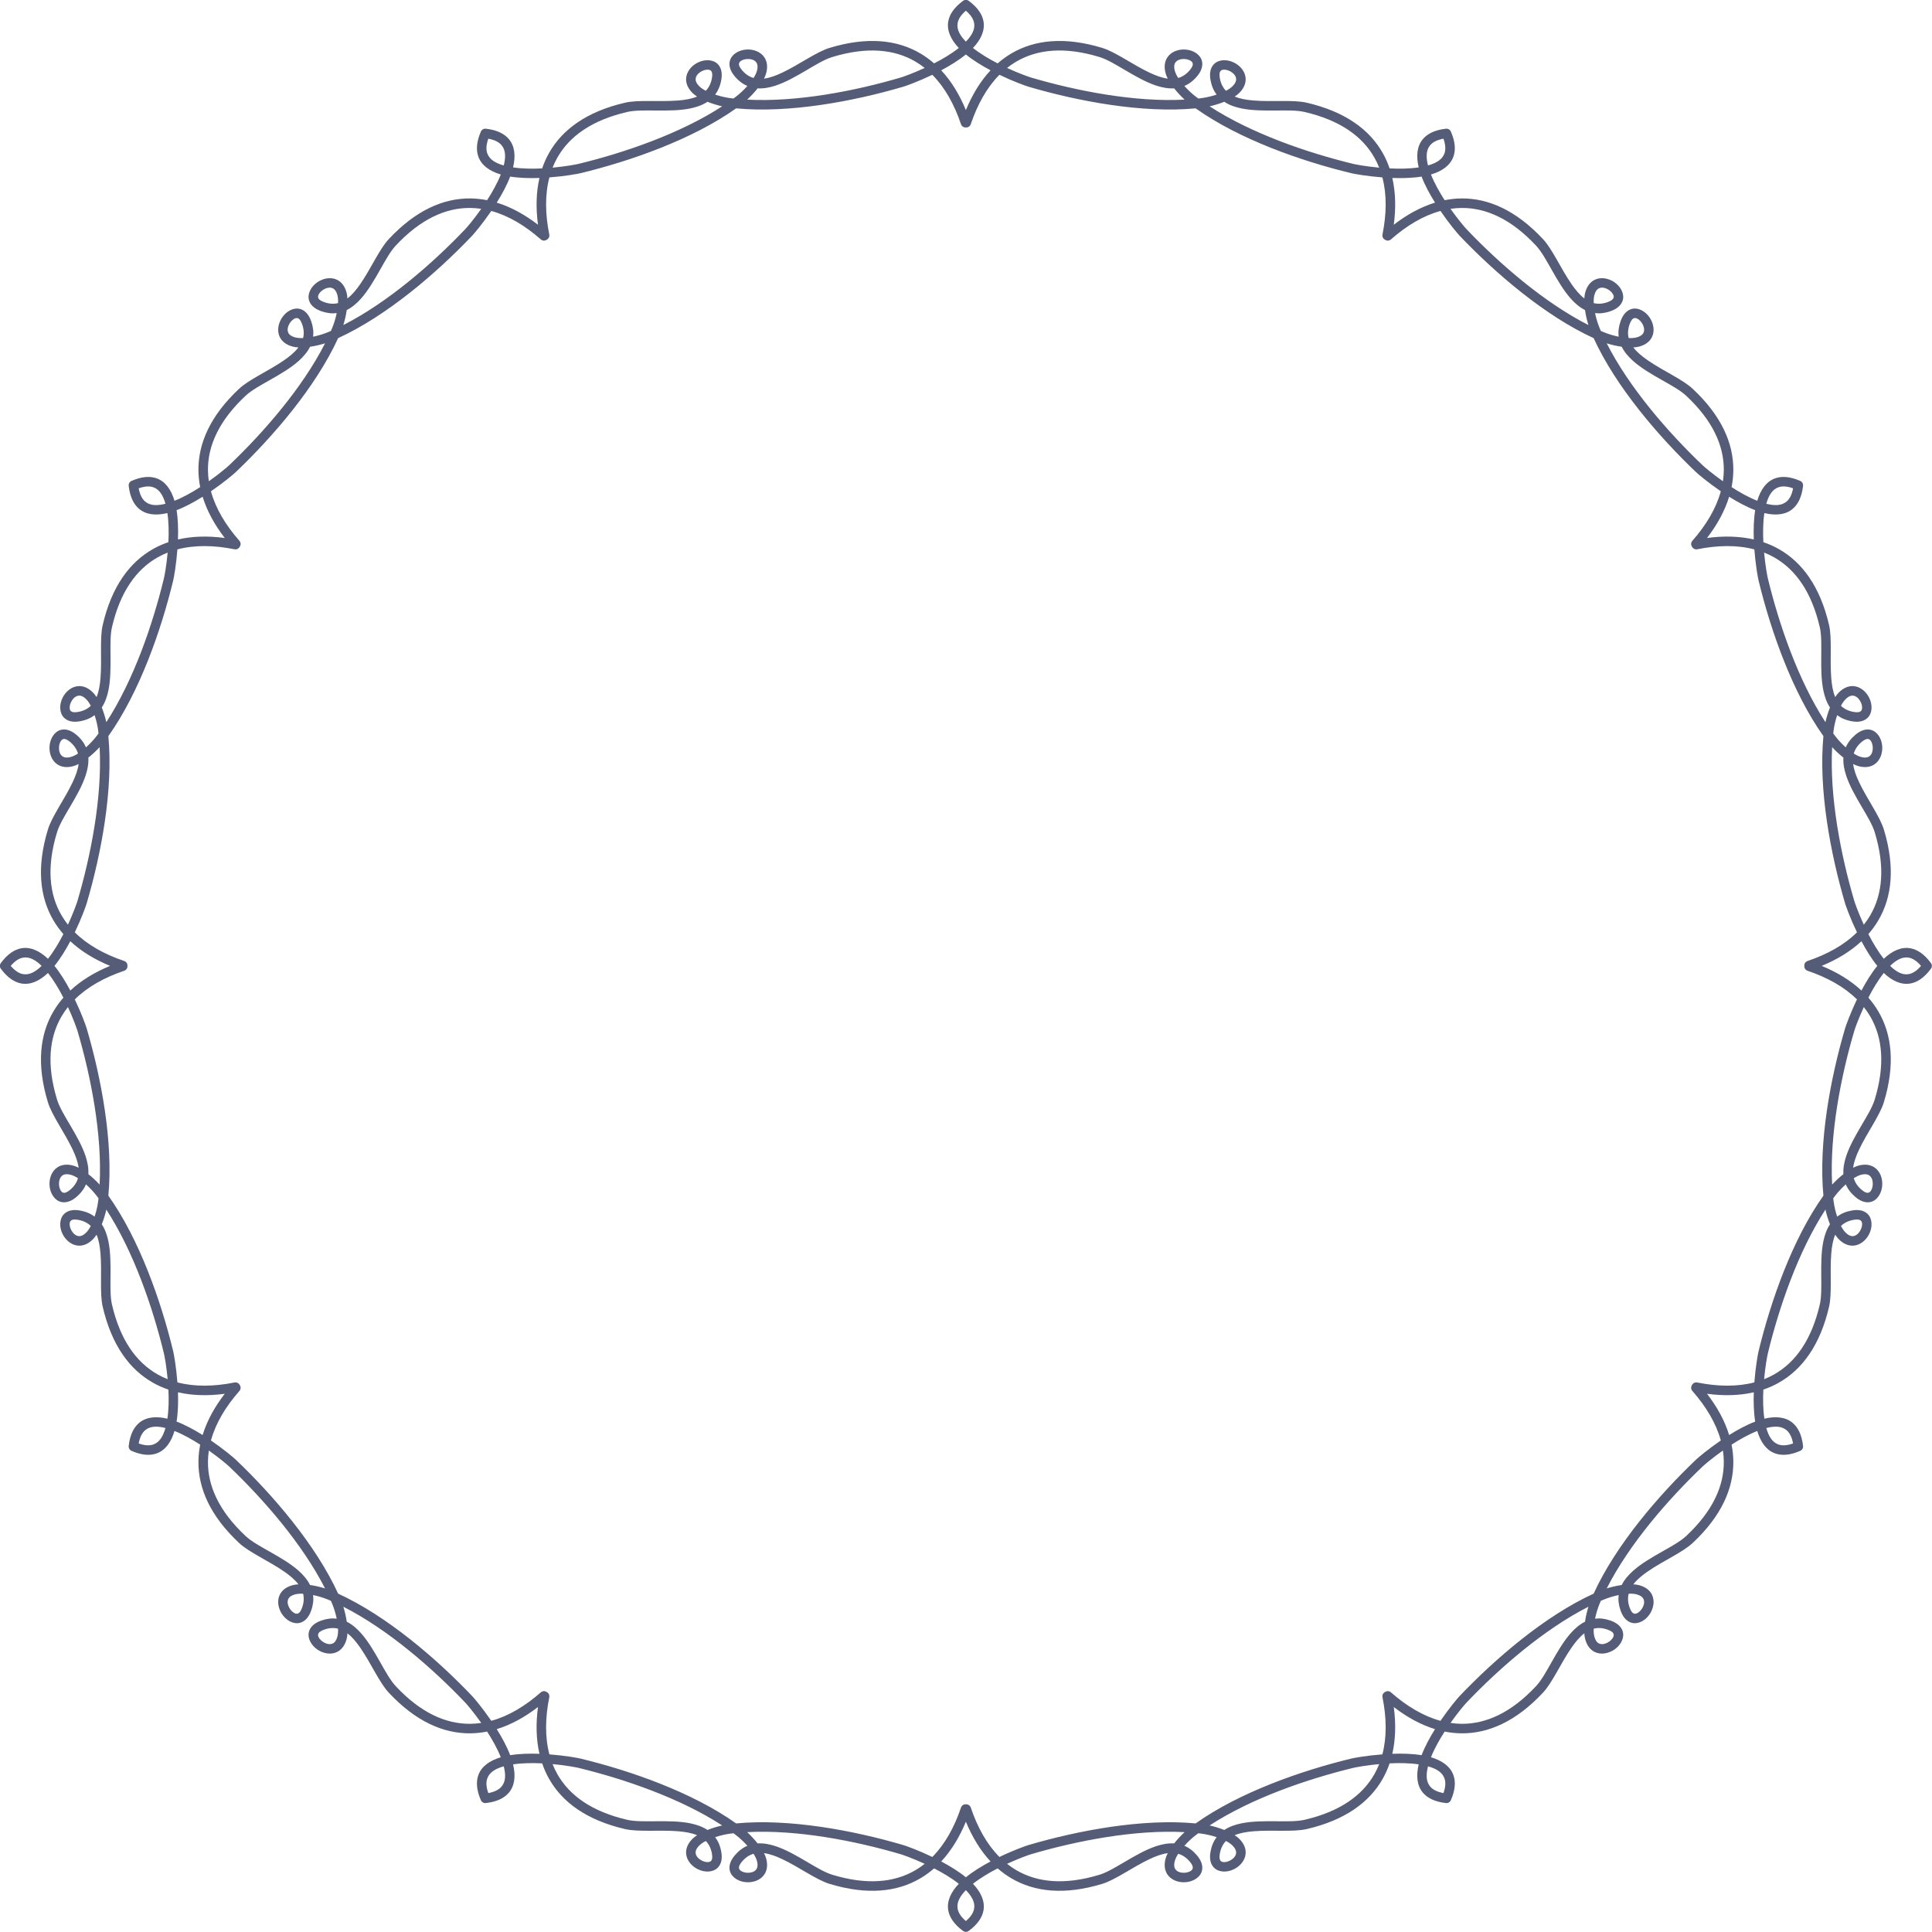 <?xml version="1.0" encoding="UTF-8" standalone="no"?><svg xmlns="http://www.w3.org/2000/svg" xmlns:xlink="http://www.w3.org/1999/xlink" clip-rule="evenodd" fill="#555c78" fill-rule="evenodd" height="811.5" preserveAspectRatio="xMidYMid meet" stroke-linejoin="round" stroke-miterlimit="2" version="1" viewBox="134.3 134.3 811.5 811.5" width="811.5" zoomAndPan="magnify"><g id="change1_1"><path d="M540.02,134.255L540.011,134.255L539.989,134.255L539.98,134.255L539.963,134.255L539.939,134.256C539.64,134.265 539.342,134.34 539.067,134.486C538.965,134.539 538.867,134.602 538.775,134.673C534.953,137.504 533.124,140.426 532.61,143.23C531.901,147.099 533.694,150.951 537.022,154.449C533.961,156.88 530.252,159.076 526.648,160.924C524.856,159.352 522.94,157.957 520.898,156.753C511.184,151.027 498.582,149.593 482.706,154.427C477.189,156.107 470.004,161.435 462.88,164.802C460.282,166.031 457.687,167.01 455.209,167.324C455.613,166.532 455.927,165.759 456.124,165.024C456.894,162.147 456.41,159.968 455.365,158.392C453.804,156.037 450.804,154.94 447.899,155.099C444.517,155.285 441.492,157.196 440.836,159.976C440.433,161.686 440.819,163.893 442.932,166.385C444.567,168.312 446.343,169.617 448.226,170.417C446.601,172.231 444.797,173.859 443.379,174.933C443.05,175.182 442.718,175.429 442.38,175.677C441.964,175.631 441.552,175.583 441.143,175.532C439.377,175.311 437.001,174.803 434.687,174.044C435.917,172.41 436.803,170.392 437.255,167.906C437.84,164.691 437.071,162.587 435.866,161.307C433.908,159.228 430.334,159.085 427.312,160.615C424.715,161.93 422.667,164.38 422.492,167.201C422.375,169.088 423.045,171.217 425.151,173.323C425.689,173.861 426.347,174.374 427.093,174.858C424.79,175.825 422.053,176.274 419.189,176.509C411.336,177.155 402.449,176.133 396.832,177.437C380.665,181.189 370.469,188.732 364.919,198.548C363.753,200.611 362.791,202.777 362.025,205.035C357.982,205.236 353.67,205.189 349.804,204.614C350.936,199.921 350.563,195.689 348.015,192.692C346.168,190.52 343.122,188.905 338.398,188.364C338.282,188.348 338.166,188.343 338.051,188.347C337.74,188.359 337.444,188.443 337.181,188.585L337.16,188.596L337.145,188.604L337.137,188.609L337.118,188.62L337.11,188.625L337.095,188.633L337.075,188.646C336.821,188.803 336.6,189.017 336.434,189.281C336.373,189.378 336.32,189.481 336.276,189.59C334.381,193.951 334.258,197.397 335.215,200.082C336.536,203.787 340.015,206.226 344.646,207.592C343.21,211.228 341.096,214.984 338.899,218.387C336.561,217.922 334.204,217.671 331.834,217.649C320.559,217.548 308.928,222.606 297.595,234.731C293.658,238.944 290.099,247.151 285.613,253.629C283.977,255.992 282.22,258.138 280.231,259.648C280.185,258.761 280.07,257.934 279.873,257.2C279.102,254.323 277.593,252.678 275.9,251.835C273.371,250.576 270.224,251.126 267.787,252.717C264.951,254.569 263.288,257.736 264.11,260.471C264.615,262.154 266.053,263.872 269.129,264.973C271.508,265.825 273.699,266.067 275.729,265.819C275.23,268.202 274.481,270.514 273.79,272.153C273.629,272.533 273.466,272.914 273.297,273.297C272.914,273.466 272.533,273.629 272.153,273.79C270.514,274.481 268.202,275.23 265.819,275.729C266.067,273.699 265.825,271.508 264.973,269.129C263.872,266.053 262.154,264.615 260.471,264.11C257.736,263.288 254.569,264.951 252.717,267.787C251.126,270.224 250.576,273.371 251.835,275.9C252.678,277.593 254.323,279.102 257.2,279.873C257.934,280.07 258.761,280.185 259.648,280.231C258.138,282.22 255.992,283.977 253.629,285.613C247.151,290.099 238.944,293.658 234.731,297.595C222.606,308.928 217.548,320.559 217.649,331.834C217.671,334.204 217.922,336.561 218.387,338.899C214.986,341.095 211.228,343.21 207.592,344.646C206.226,340.015 203.787,336.536 200.082,335.215C197.397,334.258 193.951,334.381 189.59,336.276C189.481,336.32 189.378,336.373 189.281,336.434C189.017,336.6 188.803,336.821 188.646,337.075L188.633,337.095L188.625,337.11L188.62,337.118L188.609,337.137L188.604,337.145L188.596,337.16L188.585,337.181C188.443,337.444 188.359,337.74 188.347,338.051C188.343,338.166 188.348,338.282 188.364,338.398C188.905,343.122 190.52,346.168 192.692,348.015C195.689,350.563 199.921,350.936 204.614,349.804C205.189,353.67 205.236,357.98 205.035,362.025C202.777,362.791 200.611,363.753 198.548,364.919C188.732,370.469 181.189,380.665 177.437,396.832C176.133,402.449 177.155,411.336 176.509,419.189C176.274,422.053 175.825,424.79 174.858,427.093C174.374,426.347 173.861,425.689 173.323,425.151C171.217,423.045 169.088,422.375 167.201,422.492C164.38,422.667 161.93,424.715 160.615,427.312C159.085,430.334 159.228,433.908 161.307,435.866C162.587,437.071 164.691,437.84 167.906,437.255C170.392,436.803 172.41,435.917 174.044,434.687C174.803,437.001 175.311,439.377 175.532,441.143C175.583,441.552 175.631,441.964 175.677,442.38C175.429,442.718 175.182,443.05 174.933,443.379C173.859,444.797 172.231,446.601 170.417,448.226C169.617,446.343 168.312,444.567 166.385,442.932C163.893,440.819 161.686,440.433 159.976,440.836C157.196,441.492 155.285,444.517 155.099,447.899C154.94,450.804 156.037,453.804 158.392,455.365C159.968,456.41 162.147,456.894 165.024,456.124C165.759,455.927 166.532,455.613 167.324,455.209C167.01,457.687 166.031,460.282 164.802,462.88C161.435,470.004 156.107,477.189 154.427,482.706C149.593,498.582 151.027,511.184 156.753,520.898C157.957,522.94 159.352,524.856 160.924,526.648C159.077,530.251 156.881,533.961 154.449,537.022C150.951,533.694 147.099,531.901 143.23,532.61C140.426,533.124 137.504,534.953 134.673,538.775C134.602,538.867 134.539,538.965 134.486,539.067C134.34,539.342 134.265,539.64 134.256,539.939L134.255,539.963L134.255,539.98L134.255,539.989L134.255,540.011L134.255,540.02L134.255,540.037L134.256,540.061C134.265,540.36 134.34,540.658 134.486,540.933C134.539,541.035 134.602,541.133 134.673,541.225C137.504,545.047 140.426,546.876 143.23,547.39C147.099,548.099 150.951,546.306 154.449,542.978C156.88,546.039 159.076,549.748 160.924,553.352C159.352,555.144 157.957,557.06 156.753,559.102C151.027,568.816 149.593,581.418 154.427,597.294C156.107,602.811 161.435,609.996 164.802,617.12C166.031,619.718 167.01,622.313 167.324,624.791C166.532,624.387 165.759,624.073 165.024,623.876C162.147,623.106 159.968,623.59 158.392,624.635C156.037,626.196 154.94,629.196 155.099,632.101C155.285,635.483 157.196,638.508 159.976,639.164C161.686,639.567 163.893,639.181 166.385,637.068C168.312,635.433 169.617,633.657 170.417,631.774C172.231,633.399 173.859,635.203 174.933,636.621C175.182,636.95 175.429,637.282 175.677,637.62C175.631,638.036 175.583,638.448 175.532,638.857C175.311,640.623 174.803,642.999 174.044,645.313C172.41,644.083 170.392,643.197 167.906,642.745C164.691,642.16 162.587,642.929 161.307,644.134C159.228,646.092 159.085,649.666 160.615,652.688C161.93,655.285 164.38,657.333 167.201,657.508C169.088,657.625 171.217,656.955 173.323,654.849C173.861,654.311 174.374,653.653 174.858,652.907C175.825,655.21 176.274,657.947 176.509,660.811C177.155,668.664 176.133,677.551 177.437,683.168C181.189,699.335 188.732,709.531 198.548,715.081C200.611,716.247 202.777,717.209 205.035,717.975C205.236,722.018 205.189,726.33 204.614,730.196C199.921,729.064 195.689,729.437 192.692,731.985C190.52,733.832 188.905,736.878 188.364,741.602C188.348,741.718 188.343,741.834 188.347,741.949C188.359,742.26 188.443,742.556 188.585,742.819L188.596,742.84L188.604,742.855L188.609,742.863L188.62,742.882L188.625,742.89L188.633,742.905L188.646,742.925C188.803,743.179 189.017,743.4 189.281,743.566C189.378,743.627 189.481,743.68 189.59,743.724C193.951,745.619 197.397,745.742 200.082,744.785C203.787,743.464 206.226,739.985 207.592,735.354C211.228,736.79 214.984,738.904 218.387,741.101C217.922,743.439 217.671,745.796 217.649,748.166C217.548,759.441 222.606,771.072 234.731,782.405C238.944,786.342 247.151,789.901 253.629,794.387C255.992,796.023 258.138,797.78 259.648,799.769C258.761,799.815 257.934,799.93 257.2,800.127C254.323,800.898 252.678,802.407 251.835,804.1C250.576,806.629 251.126,809.776 252.717,812.213C254.569,815.049 257.736,816.712 260.471,815.89C262.154,815.385 263.872,813.947 264.973,810.871C265.825,808.492 266.067,806.301 265.819,804.271C268.202,804.77 270.514,805.519 272.153,806.21C272.533,806.371 272.914,806.534 273.297,806.703C273.466,807.086 273.629,807.467 273.79,807.847C274.481,809.486 275.23,811.798 275.729,814.181C273.699,813.933 271.508,814.175 269.129,815.027C266.053,816.128 264.615,817.846 264.11,819.529C263.288,822.264 264.951,825.431 267.787,827.283C270.224,828.874 273.371,829.424 275.9,828.165C277.593,827.322 279.102,825.677 279.873,822.8C280.07,822.066 280.185,821.239 280.231,820.352C282.22,821.862 283.977,824.008 285.613,826.371C290.099,832.849 293.658,841.056 297.595,845.269C308.928,857.394 320.559,862.452 331.834,862.351C334.204,862.329 336.561,862.078 338.899,861.613C341.095,865.014 343.21,868.772 344.646,872.408C340.015,873.774 336.536,876.213 335.215,879.918C334.258,882.603 334.381,886.049 336.276,890.41C336.32,890.519 336.373,890.622 336.434,890.719C336.6,890.983 336.821,891.197 337.075,891.354L337.095,891.367L337.11,891.375L337.118,891.38L337.137,891.391L337.145,891.396L337.16,891.404L337.181,891.415C337.444,891.557 337.74,891.641 338.051,891.653C338.166,891.657 338.282,891.652 338.398,891.636C343.122,891.095 346.168,889.48 348.015,887.308C350.563,884.311 350.936,880.079 349.804,875.386C353.67,874.811 357.98,874.764 362.025,874.965C362.791,877.223 363.753,879.389 364.919,881.452C370.469,891.268 380.665,898.811 396.832,902.563C402.449,903.867 411.336,902.845 419.189,903.491C422.053,903.726 424.79,904.175 427.093,905.142C426.347,905.626 425.689,906.139 425.151,906.677C423.045,908.783 422.375,910.912 422.492,912.799C422.667,915.62 424.715,918.07 427.312,919.385C430.334,920.915 433.908,920.772 435.866,918.693C437.071,917.413 437.84,915.309 437.255,912.094C436.803,909.608 435.917,907.59 434.687,905.956C437.001,905.197 439.377,904.689 441.143,904.468C441.552,904.417 441.964,904.369 442.38,904.323C442.718,904.571 443.05,904.818 443.379,905.067C444.797,906.141 446.601,907.769 448.226,909.583C446.343,910.383 444.567,911.688 442.932,913.615C440.819,916.107 440.433,918.314 440.836,920.024C441.492,922.804 444.517,924.715 447.899,924.901C450.804,925.06 453.804,923.963 455.365,921.608C456.41,920.032 456.894,917.853 456.124,914.976C455.927,914.241 455.613,913.468 455.209,912.676C457.687,912.99 460.282,913.969 462.88,915.198C470.004,918.565 477.189,923.893 482.706,925.573C498.582,930.407 511.184,928.973 520.898,923.247C522.94,922.043 524.856,920.648 526.648,919.076C530.251,920.923 533.961,923.119 537.022,925.551C533.694,929.049 531.901,932.901 532.61,936.77C533.124,939.574 534.953,942.496 538.775,945.327C538.867,945.398 538.965,945.461 539.067,945.514C539.342,945.66 539.64,945.735 539.939,945.744L539.963,945.745L539.98,945.745L539.989,945.745L540.011,945.745L540.02,945.745L540.037,945.745L540.061,945.744C540.36,945.735 540.658,945.66 540.933,945.514C541.035,945.461 541.133,945.398 541.225,945.327C545.047,942.496 546.876,939.574 547.39,936.77C548.099,932.901 546.306,929.049 542.978,925.551C546.039,923.12 549.748,920.924 553.352,919.076C555.144,920.648 557.06,922.043 559.102,923.247C568.816,928.973 581.418,930.407 597.294,925.573C602.811,923.893 609.996,918.565 617.12,915.198C619.718,913.969 622.313,912.99 624.791,912.676C624.387,913.468 624.073,914.241 623.876,914.976C623.106,917.853 623.59,920.032 624.635,921.608C626.196,923.963 629.196,925.06 632.101,924.901C635.483,924.715 638.508,922.804 639.164,920.024C639.567,918.314 639.181,916.107 637.068,913.615C635.433,911.688 633.657,910.383 631.774,909.583C633.399,907.769 635.203,906.141 636.621,905.067C636.95,904.818 637.282,904.571 637.62,904.323C638.036,904.369 638.448,904.417 638.857,904.468C640.623,904.689 642.999,905.197 645.313,905.956C644.083,907.59 643.197,909.608 642.745,912.094C642.16,915.309 642.929,917.413 644.134,918.693C646.092,920.772 649.666,920.915 652.688,919.385C655.285,918.07 657.333,915.62 657.508,912.799C657.625,910.912 656.955,908.783 654.849,906.677C654.311,906.139 653.653,905.626 652.907,905.142C655.21,904.175 657.947,903.726 660.811,903.491C668.664,902.845 677.551,903.867 683.168,902.563C699.335,898.811 709.531,891.268 715.081,881.452C716.247,879.389 717.209,877.223 717.975,874.965C722.018,874.764 726.33,874.811 730.196,875.386C729.064,880.079 729.437,884.311 731.985,887.308C733.832,889.48 736.878,891.095 741.602,891.636C741.718,891.652 741.834,891.657 741.949,891.653C742.26,891.641 742.556,891.557 742.819,891.415L742.84,891.404L742.855,891.396L742.863,891.391L742.882,891.38L742.89,891.375L742.905,891.367L742.925,891.354C743.179,891.197 743.4,890.983 743.566,890.719C743.627,890.622 743.68,890.519 743.724,890.41C745.619,886.049 745.742,882.603 744.785,879.918C743.464,876.213 739.985,873.774 735.354,872.408C736.79,868.772 738.904,865.016 741.101,861.613C743.439,862.078 745.796,862.329 748.166,862.351C759.441,862.452 771.072,857.394 782.405,845.269C786.342,841.056 789.901,832.849 794.387,826.371C796.023,824.008 797.78,821.862 799.769,820.352C799.815,821.239 799.93,822.066 800.127,822.8C800.898,825.677 802.407,827.322 804.1,828.165C806.629,829.424 809.776,828.874 812.213,827.283C815.049,825.431 816.712,822.264 815.89,819.529C815.385,817.846 813.947,816.128 810.871,815.027C808.492,814.175 806.301,813.933 804.271,814.181C804.77,811.798 805.519,809.486 806.21,807.847C806.371,807.467 806.534,807.086 806.703,806.703C807.086,806.534 807.467,806.371 807.847,806.21C809.486,805.519 811.798,804.77 814.181,804.271C813.933,806.301 814.175,808.492 815.027,810.871C816.128,813.947 817.846,815.385 819.529,815.89C822.264,816.712 825.431,815.049 827.283,812.213C828.874,809.776 829.424,806.629 828.165,804.1C827.322,802.407 825.677,800.898 822.8,800.127C822.066,799.93 821.239,799.815 820.352,799.769C821.862,797.78 824.008,796.023 826.371,794.387C832.849,789.901 841.056,786.342 845.269,782.405C857.394,771.072 862.452,759.441 862.351,748.166C862.329,745.796 862.078,743.439 861.613,741.101C865.014,738.905 868.772,736.79 872.408,735.354C873.774,739.985 876.213,743.464 879.918,744.785C882.603,745.742 886.049,745.619 890.41,743.724C890.519,743.68 890.622,743.627 890.719,743.566C890.983,743.4 891.197,743.179 891.354,742.925L891.367,742.905L891.375,742.89L891.38,742.882L891.391,742.863L891.396,742.855L891.404,742.84L891.415,742.819C891.557,742.556 891.641,742.26 891.653,741.949C891.657,741.834 891.652,741.718 891.636,741.602C891.095,736.878 889.48,733.832 887.308,731.985C884.311,729.437 880.079,729.064 875.386,730.196C874.811,726.33 874.764,722.02 874.965,717.975C877.223,717.209 879.389,716.247 881.452,715.081C891.268,709.531 898.811,699.335 902.563,683.168C903.867,677.551 902.845,668.664 903.491,660.811C903.726,657.947 904.175,655.21 905.142,652.907C905.626,653.653 906.139,654.311 906.677,654.849C908.783,656.955 910.912,657.625 912.799,657.508C915.62,657.333 918.07,655.285 919.385,652.688C920.915,649.666 920.772,646.092 918.693,644.134C917.413,642.929 915.309,642.16 912.094,642.745C909.608,643.197 907.59,644.083 905.956,645.313C905.197,642.999 904.689,640.623 904.468,638.857C904.417,638.448 904.369,638.036 904.323,637.62C904.571,637.282 904.818,636.95 905.067,636.621C906.141,635.203 907.769,633.399 909.583,631.774C910.383,633.657 911.688,635.433 913.615,637.068C916.107,639.181 918.314,639.567 920.024,639.164C922.804,638.508 924.715,635.483 924.901,632.101C925.06,629.196 923.963,626.196 921.608,624.635C920.032,623.59 917.853,623.106 914.976,623.876C914.241,624.073 913.468,624.387 912.676,624.791C912.99,622.313 913.969,619.718 915.198,617.12C918.565,609.996 923.893,602.811 925.573,597.294C930.407,581.418 928.973,568.816 923.247,559.102C922.043,557.06 920.648,555.144 919.076,553.352C920.923,549.749 923.119,546.039 925.551,542.978C929.049,546.306 932.901,548.099 936.77,547.39C939.574,546.876 942.496,545.047 945.327,541.225C945.398,541.133 945.461,541.035 945.514,540.933C945.66,540.658 945.735,540.36 945.744,540.061L945.745,540.037L945.745,540.02L945.745,540.011L945.745,539.989L945.745,539.98L945.745,539.963L945.744,539.939C945.735,539.64 945.66,539.342 945.514,539.067C945.461,538.965 945.398,538.867 945.327,538.775C942.496,534.953 939.574,533.124 936.77,532.61C932.901,531.901 929.049,533.694 925.551,537.022C923.12,533.961 920.924,530.252 919.076,526.648C920.648,524.856 922.043,522.94 923.247,520.898C928.973,511.184 930.407,498.582 925.573,482.706C923.893,477.189 918.565,470.004 915.198,462.88C913.969,460.282 912.99,457.687 912.676,455.209C913.468,455.613 914.241,455.927 914.976,456.124C917.853,456.894 920.032,456.41 921.608,455.365C923.963,453.804 925.06,450.804 924.901,447.899C924.715,444.517 922.804,441.492 920.024,440.836C918.314,440.433 916.107,440.819 913.615,442.932C911.688,444.567 910.383,446.343 909.583,448.226C907.769,446.601 906.141,444.797 905.067,443.379C904.818,443.05 904.571,442.718 904.323,442.38C904.369,441.964 904.417,441.552 904.468,441.143C904.689,439.377 905.197,437.001 905.956,434.687C907.59,435.917 909.608,436.803 912.094,437.255C915.309,437.84 917.413,437.071 918.693,435.866C920.772,433.908 920.915,430.334 919.385,427.312C918.07,424.715 915.62,422.667 912.799,422.492C910.912,422.375 908.783,423.045 906.677,425.151C906.139,425.689 905.626,426.347 905.142,427.093C904.175,424.79 903.726,422.053 903.491,419.189C902.845,411.336 903.867,402.449 902.563,396.832C898.811,380.665 891.268,370.469 881.452,364.919C879.389,363.753 877.223,362.791 874.965,362.025C874.764,357.982 874.811,353.67 875.386,349.804C880.079,350.936 884.311,350.563 887.308,348.015C889.48,346.168 891.095,343.122 891.636,338.398C891.652,338.282 891.657,338.166 891.653,338.051C891.641,337.74 891.557,337.444 891.415,337.181L891.404,337.16L891.396,337.145L891.391,337.137L891.38,337.118L891.375,337.11L891.367,337.095L891.354,337.075C891.197,336.821 890.983,336.6 890.719,336.434C890.622,336.373 890.519,336.32 890.41,336.276C886.049,334.381 882.603,334.258 879.918,335.215C876.213,336.536 873.774,340.015 872.408,344.646C868.772,343.21 865.016,341.096 861.613,338.899C862.078,336.561 862.329,334.204 862.351,331.834C862.452,320.559 857.394,308.928 845.269,297.595C841.056,293.658 832.849,290.099 826.371,285.613C824.008,283.977 821.862,282.22 820.352,280.231C821.239,280.185 822.066,280.07 822.8,279.873C825.677,279.102 827.322,277.593 828.165,275.9C829.424,273.371 828.874,270.224 827.283,267.787C825.431,264.951 822.264,263.288 819.529,264.11C817.846,264.615 816.128,266.053 815.027,269.129C814.175,271.508 813.933,273.699 814.181,275.729C811.798,275.23 809.486,274.481 807.847,273.79C807.467,273.629 807.086,273.466 806.703,273.297C806.534,272.914 806.371,272.533 806.21,272.153C805.519,270.514 804.77,268.202 804.271,265.819C806.301,266.067 808.492,265.825 810.871,264.973C813.947,263.872 815.385,262.154 815.89,260.471C816.712,257.736 815.049,254.569 812.213,252.717C809.776,251.126 806.629,250.576 804.1,251.835C802.407,252.678 800.898,254.323 800.127,257.2C799.93,257.934 799.815,258.761 799.769,259.648C797.78,258.138 796.023,255.992 794.387,253.629C789.901,247.151 786.342,238.944 782.405,234.731C771.072,222.606 759.441,217.548 748.166,217.649C745.796,217.671 743.439,217.922 741.101,218.387C738.905,214.986 736.79,211.228 735.354,207.592C739.985,206.226 743.464,203.787 744.785,200.082C745.742,197.397 745.619,193.951 743.724,189.59C743.68,189.481 743.627,189.378 743.566,189.281C743.4,189.017 743.179,188.803 742.925,188.646L742.905,188.633L742.89,188.625L742.882,188.62L742.863,188.609L742.855,188.604L742.84,188.596L742.819,188.585C742.556,188.443 742.26,188.359 741.949,188.347C741.834,188.343 741.718,188.348 741.602,188.364C736.878,188.905 733.832,190.52 731.985,192.692C729.437,195.689 729.064,199.921 730.196,204.614C726.33,205.189 722.02,205.236 717.975,205.035C717.209,202.777 716.247,200.611 715.081,198.548C709.531,188.732 699.335,181.189 683.168,177.437C677.551,176.133 668.664,177.155 660.811,176.509C657.947,176.274 655.21,175.825 652.907,174.858C653.653,174.374 654.311,173.861 654.849,173.323C656.955,171.217 657.625,169.088 657.508,167.201C657.333,164.38 655.285,161.93 652.688,160.615C649.666,159.085 646.092,159.228 644.134,161.307C642.929,162.587 642.16,164.691 642.745,167.906C643.197,170.392 644.083,172.41 645.313,174.044C642.999,174.803 640.623,175.311 638.857,175.532C638.448,175.583 638.036,175.631 637.62,175.677C637.282,175.429 636.95,175.182 636.621,174.933C635.203,173.859 633.399,172.231 631.774,170.417C633.657,169.617 635.433,168.312 637.068,166.385C639.181,163.893 639.567,161.686 639.164,159.976C638.508,157.196 635.483,155.285 632.101,155.099C629.196,154.94 626.196,156.037 624.635,158.392C623.59,159.968 623.106,162.147 623.876,165.024C624.073,165.759 624.387,166.532 624.791,167.324C622.313,167.01 619.718,166.031 617.12,164.802C609.996,161.435 602.811,156.107 597.294,154.427C581.418,149.593 568.816,151.027 559.102,156.753C557.06,157.957 555.144,159.352 553.352,160.924C549.749,159.077 546.039,156.881 542.978,154.449C546.306,150.951 548.099,147.099 547.39,143.23C546.876,140.426 545.047,137.504 541.225,134.673C541.133,134.602 541.035,134.539 540.933,134.486C540.658,134.34 540.36,134.265 540.061,134.256L540.037,134.255L540.02,134.255ZM540,928.218C537.592,930.687 536.04,933.295 536.545,936.05C536.86,937.772 537.977,939.47 540,941.196C542.023,939.47 543.14,937.772 543.455,936.05C543.96,933.295 542.408,930.687 540,928.218ZM522.706,917.161C517.779,914.893 513.658,913.436 512.6,913.125C493.464,907.496 469.106,902.739 448.132,903.855C449.604,905.216 451.163,906.863 452.522,908.589C454.974,908.438 457.544,908.905 460.167,909.778C464.459,911.208 468.899,913.767 473.101,916.239C477.028,918.549 480.726,920.789 483.871,921.746C498.414,926.175 509.969,925.046 518.867,919.801C520.208,919.011 521.487,918.129 522.706,917.161ZM631.868,903.855C610.894,902.739 586.536,907.496 567.4,913.125C566.342,913.436 562.221,914.893 557.294,917.161C558.513,918.129 559.792,919.011 561.133,919.801C570.031,925.046 581.586,926.175 596.129,921.746C599.274,920.789 602.972,918.549 606.899,916.239C611.101,913.767 615.541,911.208 619.833,909.778C622.456,908.905 625.026,908.438 627.478,908.589C628.837,906.863 630.396,905.216 631.868,903.855ZM540,899.459C537.325,905.953 533.886,911.612 529.643,916.166C533.284,918.097 536.965,920.35 540,922.82C543.035,920.35 546.716,918.097 550.357,916.166C546.115,911.614 542.676,905.954 540,899.459ZM450.818,912.945C449.083,913.442 447.454,914.468 445.983,916.203C444.992,917.371 444.54,918.303 444.729,919.106C444.845,919.595 445.23,919.947 445.688,920.224C446.37,920.634 447.234,920.858 448.118,920.907C449.611,920.989 451.229,920.608 452.032,919.397C452.563,918.596 452.652,917.474 452.26,916.011C452,915.04 451.487,913.997 450.818,912.945ZM629.182,912.945C628.513,913.997 628,915.04 627.74,916.011C627.348,917.474 627.437,918.596 627.968,919.397C628.771,920.608 630.389,920.989 631.882,920.907C632.766,920.858 633.63,920.634 634.312,920.224C634.77,919.947 635.155,919.595 635.271,919.106C635.46,918.303 635.008,917.371 634.017,916.203C632.546,914.468 630.917,913.442 629.182,912.945ZM430.762,907.571C429.656,908.147 428.691,908.794 427.98,909.505C426.909,910.576 426.425,911.593 426.484,912.552C426.574,914.002 427.784,915.14 429.119,915.816C429.909,916.216 430.769,916.454 431.564,916.439C432.1,916.429 432.609,916.316 432.954,915.95C433.519,915.35 433.594,914.317 433.32,912.81C432.913,910.571 432.016,908.869 430.762,907.571ZM649.238,907.571C647.984,908.869 647.087,910.571 646.68,912.81C646.406,914.317 646.481,915.35 647.046,915.95C647.391,916.316 647.9,916.429 648.436,916.439C649.231,916.454 650.091,916.216 650.881,915.816C652.216,915.14 653.426,914.002 653.516,912.552C653.575,911.593 653.091,910.576 652.02,909.505C651.309,908.794 650.344,908.147 649.238,907.571ZM554.089,165.715C548.822,171.028 544.864,178.156 542.05,186.476C541.75,187.36 540.891,187.899 540,187.829C539.109,187.899 538.25,187.36 537.95,186.476C535.136,178.156 531.178,171.028 525.911,165.715C520.055,168.526 514.955,170.352 513.729,170.713C492.835,176.858 465.846,181.929 443.488,179.812C425.184,192.825 399.276,201.927 378.108,207.052C376.865,207.353 371.536,208.322 365.059,208.815C363.154,216.05 363.29,224.202 365.013,232.814C365.196,233.73 364.721,234.626 363.914,235.011C363.178,235.517 362.164,235.48 361.463,234.864C354.866,229.066 347.874,224.872 340.656,222.904C336.99,228.267 333.487,232.398 332.605,233.323C317.583,249.093 296.746,266.978 276.324,276.324C266.978,296.746 249.093,317.583 233.323,332.605C232.398,333.487 228.267,336.99 222.904,340.656C224.872,347.874 229.066,354.866 234.864,361.463C235.48,362.164 235.517,363.178 235.011,363.914C234.626,364.721 233.73,365.196 232.814,365.013C224.202,363.29 216.05,363.154 208.815,365.059C208.322,371.536 207.353,376.865 207.052,378.108C201.927,399.276 192.825,425.184 179.812,443.488C181.929,465.846 176.858,492.835 170.713,513.729C170.352,514.955 168.526,520.055 165.715,525.911C171.028,531.178 178.156,535.136 186.476,537.95C187.36,538.25 187.899,539.109 187.829,540C187.899,540.891 187.36,541.75 186.476,542.05C178.156,544.864 171.028,548.822 165.715,554.089C168.526,559.945 170.352,565.045 170.713,566.271C176.858,587.165 181.929,614.154 179.812,636.512C192.825,654.816 201.927,680.724 207.052,701.892C207.353,703.135 208.322,708.464 208.815,714.941C216.05,716.846 224.202,716.71 232.814,714.987C233.73,714.804 234.626,715.279 235.011,716.086C235.517,716.822 235.48,717.836 234.864,718.537C229.066,725.134 224.872,732.126 222.904,739.344C228.267,743.01 232.398,746.513 233.323,747.395C249.093,762.417 266.978,783.254 276.324,803.676C296.746,813.022 317.583,830.907 332.605,846.677C333.487,847.602 336.99,851.733 340.656,857.096C347.874,855.128 354.866,850.934 361.463,845.136C362.164,844.52 363.178,844.483 363.914,844.989C364.721,845.374 365.196,846.27 365.013,847.186C363.29,855.798 363.154,863.95 365.059,871.185C371.536,871.678 376.865,872.647 378.108,872.948C399.276,878.073 425.184,887.175 443.488,900.188C465.846,898.071 492.835,903.142 513.729,909.287C514.955,909.648 520.055,911.474 525.911,914.285C531.178,908.972 535.136,901.844 537.95,893.524C538.25,892.64 539.109,892.101 540,892.171C540.891,892.101 541.75,892.64 542.05,893.524C544.864,901.844 548.822,908.972 554.089,914.285C559.945,911.474 565.045,909.648 566.271,909.287C587.165,903.142 614.154,898.071 636.512,900.188C654.816,887.175 680.724,878.073 701.892,872.948C703.135,872.647 708.464,871.678 714.941,871.185C716.846,863.95 716.71,855.798 714.987,847.186C714.804,846.27 715.279,845.374 716.086,844.989C716.822,844.483 717.836,844.52 718.537,845.136C725.134,850.934 732.126,855.128 739.344,857.096C743.01,851.733 746.513,847.602 747.395,846.677C762.417,830.907 783.254,813.022 803.676,803.676C813.022,783.254 830.907,762.417 846.677,747.395C847.602,746.513 851.733,743.01 857.096,739.344C855.128,732.126 850.934,725.134 845.136,718.537C844.52,717.836 844.483,716.822 844.989,716.086C845.374,715.279 846.27,714.804 847.186,714.987C855.798,716.71 863.95,716.846 871.185,714.941C871.678,708.464 872.647,703.135 872.948,701.892C878.073,680.724 887.175,654.816 900.188,636.512C898.071,614.154 903.142,587.165 909.287,566.271C909.648,565.045 911.474,559.945 914.285,554.089C908.972,548.822 901.844,544.864 893.524,542.05C892.64,541.75 892.101,540.891 892.171,540C892.101,539.109 892.64,538.25 893.524,537.95C901.844,535.136 908.972,531.178 914.285,525.911C911.474,520.055 909.648,514.955 909.287,513.729C903.142,492.835 898.071,465.846 900.188,443.488C887.175,425.184 878.073,399.276 872.948,378.108C872.647,376.865 871.678,371.536 871.185,365.059C863.95,363.154 855.798,363.29 847.186,365.013C846.27,365.196 845.374,364.721 844.989,363.914C844.483,363.178 844.52,362.164 845.136,361.463C850.934,354.866 855.128,347.874 857.096,340.656C851.733,336.99 847.602,333.487 846.677,332.605C830.907,317.583 813.022,296.746 803.676,276.324C783.254,266.978 762.417,249.093 747.395,233.323C746.513,232.398 743.01,228.267 739.344,222.904C732.126,224.872 725.134,229.066 718.537,234.864C717.836,235.48 716.822,235.517 716.086,235.011C715.279,234.626 714.804,233.73 714.987,232.814C716.71,224.202 716.846,216.05 714.941,208.815C708.464,208.322 703.135,207.353 701.892,207.052C680.724,201.927 654.816,192.825 636.512,179.812C614.154,181.929 587.165,176.858 566.271,170.713C565.045,170.352 559.945,168.526 554.089,165.715ZM713.603,875.278C708.202,875.778 703.905,876.576 702.834,876.835C683.447,881.529 659.973,889.588 642.368,901.042C644.323,901.484 646.496,902.132 648.537,902.947C650.584,901.589 653.044,900.709 655.752,900.154C660.183,899.246 665.309,899.242 670.183,899.282C674.739,899.319 679.062,899.41 682.264,898.667C697.073,895.23 706.515,888.475 711.599,879.483C712.365,878.129 713.031,876.726 713.603,875.278ZM366.397,875.278C366.969,876.726 367.635,878.129 368.401,879.483C373.485,888.475 382.927,895.23 397.736,898.667C400.938,899.41 405.261,899.319 409.817,899.282C414.691,899.242 419.817,899.246 424.248,900.154C426.956,900.709 429.416,901.589 431.463,902.947C433.504,902.132 435.677,901.484 437.632,901.042C420.027,889.588 396.553,881.529 377.166,876.835C376.095,876.576 371.798,875.778 366.397,875.278ZM345.891,876.207C342.571,877.141 339.923,878.623 338.983,881.261C338.395,882.91 338.513,884.94 339.402,887.446C342.017,886.963 343.833,886.05 344.968,884.717C346.782,882.583 346.741,879.549 345.891,876.207ZM734.109,876.207C733.259,879.549 733.218,882.583 735.032,884.717C736.167,886.05 737.983,886.963 740.598,887.446C741.487,884.94 741.605,882.91 741.017,881.261C740.077,878.623 737.429,877.141 734.109,876.207ZM360.271,851.3C354.707,855.587 348.899,858.769 342.947,860.591C345.136,864.083 347.196,867.875 348.59,871.532C352.453,870.91 356.767,870.799 360.887,870.948C359.489,864.884 359.34,858.264 360.271,851.3ZM719.729,851.3C720.66,858.262 720.511,864.882 719.113,870.948C723.232,870.799 727.546,870.91 731.41,871.532C732.803,867.875 734.864,864.084 737.053,860.591C731.102,858.769 725.295,855.588 719.729,851.3ZM278.512,809.174C279.107,811.088 279.633,813.294 279.947,815.469C282.147,816.564 284.139,818.253 285.973,820.321C288.975,823.705 291.542,828.142 293.944,832.383C296.19,836.347 298.273,840.136 300.518,842.538C310.898,853.644 321.469,858.444 331.798,858.351C333.354,858.337 334.903,858.212 336.442,857.984C333.309,853.557 330.469,850.234 329.709,849.436C315.95,834.993 297.234,818.694 278.512,809.174ZM801.488,809.174C782.766,818.694 764.05,834.993 750.291,849.436C749.531,850.234 746.691,853.557 743.558,857.984C745.097,858.212 746.646,858.337 748.202,858.351C758.531,858.444 769.102,853.644 779.482,842.538C781.727,840.136 783.81,836.347 786.056,832.383C788.458,828.142 791.025,823.705 794.027,820.321C795.861,818.253 797.853,816.564 800.053,815.469C800.367,813.294 800.893,811.088 801.488,809.174ZM276.293,818.389C274.542,817.951 272.619,818.026 270.477,818.793C269.035,819.309 268.178,819.89 267.94,820.68C267.796,821.161 267.953,821.659 268.212,822.128C268.597,822.823 269.233,823.45 269.974,823.934C271.227,824.752 272.818,825.231 274.118,824.584C274.979,824.155 275.617,823.228 276.009,821.765C276.27,820.794 276.347,819.634 276.293,818.389ZM803.707,818.389C803.653,819.634 803.73,820.794 803.991,821.765C804.383,823.228 805.021,824.155 805.882,824.584C807.182,825.231 808.773,824.752 810.026,823.934C810.767,823.45 811.403,822.823 811.788,822.128C812.047,821.659 812.204,821.161 812.06,820.68C811.822,819.89 810.965,819.309 809.523,818.793C807.381,818.026 805.458,817.951 803.707,818.389ZM261.611,803.707C260.366,803.653 259.206,803.73 258.235,803.991C256.772,804.383 255.845,805.021 255.416,805.882C254.769,807.182 255.248,808.773 256.066,810.026C256.55,810.767 257.177,811.403 257.872,811.788C258.341,812.047 258.839,812.204 259.32,812.06C260.11,811.822 260.691,810.965 261.207,809.523C261.974,807.381 262.049,805.458 261.611,803.707ZM818.389,803.707C817.951,805.458 818.026,807.381 818.793,809.523C819.309,810.965 819.89,811.822 820.68,812.06C821.161,812.204 821.659,812.047 822.128,811.788C822.823,811.403 823.45,810.767 823.934,810.026C824.752,808.773 825.231,807.182 824.584,805.882C824.155,805.021 823.228,804.383 821.765,803.991C820.794,803.73 819.634,803.653 818.389,803.707ZM222.016,743.558C221.788,745.097 221.663,746.646 221.649,748.202C221.556,758.531 226.356,769.102 237.462,779.482C239.864,781.727 243.653,783.81 247.617,786.056C251.858,788.458 256.295,791.025 259.679,794.027C261.747,795.861 263.436,797.853 264.531,800.053C266.706,800.367 268.912,800.893 270.826,801.488C261.306,782.766 245.007,764.05 230.564,750.291C229.766,749.531 226.443,746.691 222.016,743.558ZM857.984,743.558C853.557,746.691 850.234,749.531 849.436,750.291C834.993,764.05 818.694,782.766 809.174,801.488C811.088,800.893 813.294,800.367 815.469,800.053C816.564,797.853 818.253,795.861 820.321,794.027C823.705,791.025 828.142,788.458 832.383,786.056C836.347,783.81 840.136,781.727 842.538,779.482C853.644,769.102 858.444,758.531 858.351,748.202C858.337,746.646 858.212,745.097 857.984,743.558ZM203.793,734.109C200.451,733.259 197.417,733.218 195.283,735.032C193.95,736.167 193.037,737.983 192.554,740.598C195.06,741.487 197.09,741.605 198.739,741.017C201.377,740.077 202.859,737.429 203.793,734.109ZM887.446,740.598C886.963,737.983 886.05,736.167 884.717,735.032C882.583,733.218 879.549,733.259 876.207,734.109C877.141,737.429 878.623,740.077 881.261,741.017C882.91,741.605 884.94,741.487 887.446,740.598ZM209.052,719.113C209.201,723.232 209.09,727.546 208.468,731.41C212.125,732.803 215.916,734.864 219.409,737.053C221.231,731.102 224.412,725.295 228.7,719.729C221.738,720.66 215.118,720.511 209.052,719.113ZM870.948,719.113C864.884,720.511 858.264,720.66 851.3,719.729C855.587,725.293 858.769,731.101 860.591,737.053C864.083,734.864 867.875,732.804 871.532,731.41C870.91,727.547 870.799,723.233 870.948,719.113ZM178.958,642.368C178.516,644.323 177.868,646.496 177.053,648.537C178.411,650.584 179.291,653.044 179.846,655.752C180.754,660.183 180.758,665.309 180.718,670.183C180.681,674.739 180.59,679.062 181.333,682.264C184.77,697.073 191.525,706.515 200.517,711.599C201.871,712.365 203.274,713.031 204.722,713.603C204.222,708.202 203.424,703.905 203.165,702.834C198.471,683.447 190.412,659.973 178.958,642.368ZM901.042,642.368C889.588,659.973 881.529,683.447 876.835,702.834C876.576,703.905 875.778,708.202 875.278,713.603C876.726,713.031 878.129,712.365 879.483,711.599C888.475,706.515 895.23,697.073 898.667,682.264C899.41,679.062 899.319,674.739 899.282,670.183C899.242,665.309 899.246,660.183 900.154,655.752C900.709,653.044 901.589,650.584 902.947,648.537C902.132,646.496 901.484,644.323 901.042,642.368ZM172.429,649.238C171.131,647.984 169.429,647.087 167.19,646.68C165.683,646.406 164.65,646.481 164.05,647.046C163.684,647.391 163.571,647.9 163.561,648.436C163.546,649.231 163.784,650.091 164.184,650.881C164.86,652.216 165.998,653.426 167.448,653.516C168.407,653.575 169.424,653.091 170.495,652.02C171.206,651.309 171.853,650.344 172.429,649.238ZM907.571,649.238C908.147,650.344 908.794,651.309 909.505,652.02C910.576,653.091 911.593,653.575 912.552,653.516C914.002,653.426 915.14,652.216 915.816,650.881C916.216,650.091 916.454,649.231 916.439,648.436C916.429,647.9 916.316,647.391 915.95,647.046C915.35,646.481 914.317,646.406 912.81,646.68C910.571,647.087 908.869,647.984 907.571,649.238ZM167.055,629.182C166.003,628.513 164.96,628 163.989,627.74C162.526,627.348 161.404,627.437 160.603,627.968C159.392,628.771 159.011,630.389 159.093,631.882C159.142,632.766 159.366,633.63 159.776,634.312C160.053,634.77 160.405,635.155 160.894,635.271C161.697,635.46 162.629,635.008 163.797,634.017C165.532,632.546 166.558,630.917 167.055,629.182ZM912.945,629.182C913.442,630.917 914.468,632.546 916.203,634.017C917.371,635.008 918.303,635.46 919.106,635.271C919.595,635.155 919.947,634.77 920.224,634.312C920.634,633.63 920.858,632.766 920.907,631.882C920.989,630.389 920.608,628.771 919.397,627.968C918.596,627.437 917.474,627.348 916.011,627.74C915.04,628 913.997,628.513 912.945,629.182ZM162.839,557.294C161.871,558.513 160.989,559.792 160.199,561.133C154.954,570.031 153.825,581.586 158.254,596.129C159.211,599.274 161.451,602.972 163.761,606.899C166.233,611.101 168.792,615.541 170.222,619.833C171.095,622.456 171.562,625.026 171.411,627.478C173.137,628.837 174.784,630.396 176.145,631.868C177.261,610.894 172.504,586.536 166.875,567.4C166.564,566.342 165.107,562.221 162.839,557.294ZM917.161,557.294C914.893,562.221 913.436,566.342 913.125,567.4C907.496,586.536 902.739,610.894 903.855,631.868C905.216,630.396 906.863,628.837 908.589,627.478C908.438,625.026 908.905,622.456 909.778,619.833C911.208,615.541 913.767,611.101 916.239,606.899C918.549,602.972 920.789,599.274 921.746,596.129C926.175,581.586 925.046,570.031 919.801,561.133C919.011,559.792 918.129,558.513 917.161,557.294ZM163.834,529.643C161.903,533.284 159.65,536.965 157.18,540C159.65,543.035 161.903,546.716 163.834,550.357C168.386,546.115 174.046,542.676 180.541,540C174.047,537.325 168.388,533.886 163.834,529.643ZM916.166,529.643C911.614,533.885 905.954,537.324 899.459,540C905.953,542.675 911.612,546.114 916.166,550.357C918.097,546.716 920.35,543.035 922.82,540C920.35,536.965 918.097,533.284 916.166,529.643ZM151.782,540C149.313,537.592 146.705,536.04 143.95,536.545C142.228,536.86 140.53,537.977 138.804,540C140.53,542.023 142.228,543.14 143.95,543.455C146.705,543.96 149.313,542.408 151.782,540ZM941.196,540C939.47,537.977 937.772,536.86 936.05,536.545C933.295,536.04 930.687,537.592 928.218,540C930.687,542.408 933.295,543.96 936.05,543.455C937.772,543.14 939.47,542.023 941.196,540ZM176.145,448.132C174.784,449.604 173.137,451.163 171.411,452.522C171.562,454.974 171.095,457.544 170.222,460.167C168.792,464.459 166.233,468.899 163.761,473.101C161.451,477.028 159.211,480.726 158.254,483.871C153.825,498.414 154.954,509.969 160.199,518.867C160.989,520.208 161.871,521.487 162.839,522.706C165.107,517.779 166.564,513.658 166.875,512.6C172.504,493.464 177.261,469.106 176.145,448.132ZM903.855,448.132C902.739,469.106 907.496,493.464 913.125,512.6C913.436,513.658 914.893,517.779 917.161,522.706C918.129,521.487 919.011,520.208 919.801,518.867C925.046,509.969 926.175,498.414 921.746,483.871C920.789,480.726 918.549,477.028 916.239,473.101C913.767,468.899 911.208,464.459 909.778,460.167C908.905,457.544 908.438,454.974 908.589,452.522C906.863,451.163 905.216,449.604 903.855,448.132ZM167.055,450.818C166.558,449.083 165.532,447.454 163.797,445.983C162.629,444.992 161.697,444.54 160.894,444.729C160.405,444.845 160.053,445.23 159.776,445.688C159.366,446.37 159.142,447.234 159.093,448.118C159.011,449.611 159.392,451.229 160.603,452.032C161.404,452.563 162.526,452.652 163.989,452.26C164.96,452 166.003,451.487 167.055,450.818ZM912.945,450.818C913.997,451.487 915.04,452 916.011,452.26C917.474,452.652 918.596,452.563 919.397,452.032C920.608,451.229 920.989,449.611 920.907,448.118C920.858,447.234 920.634,446.37 920.224,445.688C919.947,445.23 919.595,444.845 919.106,444.729C918.303,444.54 917.371,444.992 916.203,445.983C914.468,447.454 913.442,449.083 912.945,450.818ZM204.722,366.397C203.274,366.969 201.871,367.635 200.517,368.401C191.525,373.485 184.77,382.927 181.333,397.736C180.59,400.938 180.681,405.261 180.718,409.817C180.758,414.691 180.754,419.817 179.846,424.248C179.291,426.956 178.411,429.416 177.053,431.463C177.868,433.504 178.516,435.677 178.958,437.632C190.412,420.027 198.471,396.553 203.165,377.166C203.424,376.095 204.222,371.798 204.722,366.397ZM875.278,366.397C875.778,371.798 876.576,376.095 876.835,377.166C881.529,396.553 889.588,420.027 901.042,437.632C901.484,435.677 902.132,433.504 902.947,431.463C901.589,429.416 900.709,426.956 900.154,424.248C899.246,419.817 899.242,414.691 899.282,409.817C899.319,405.261 899.41,400.938 898.667,397.736C895.23,382.927 888.475,373.485 879.483,368.401C878.129,367.635 876.726,366.969 875.278,366.397ZM172.429,430.762C171.853,429.656 171.206,428.691 170.495,427.98C169.424,426.909 168.407,426.425 167.448,426.484C165.998,426.574 164.86,427.784 164.184,429.119C163.784,429.909 163.546,430.769 163.561,431.564C163.571,432.1 163.684,432.609 164.05,432.954C164.65,433.519 165.683,433.594 167.19,433.32C169.429,432.913 171.131,432.016 172.429,430.762ZM907.571,430.762C908.869,432.016 910.571,432.913 912.81,433.32C914.317,433.594 915.35,433.519 915.95,432.954C916.316,432.609 916.429,432.1 916.439,431.564C916.454,430.769 916.216,429.909 915.816,429.119C915.14,427.784 914.002,426.574 912.552,426.484C911.593,426.425 910.576,426.909 909.505,427.98C908.794,428.691 908.147,429.656 907.571,430.762ZM219.409,342.947C215.917,345.136 212.125,347.196 208.468,348.59C209.09,352.453 209.201,356.767 209.052,360.887C215.116,359.489 221.736,359.34 228.7,360.271C224.413,354.707 221.231,348.899 219.409,342.947ZM860.591,342.947C858.769,348.898 855.588,354.705 851.3,360.271C858.262,359.34 864.882,359.489 870.948,360.887C870.799,356.768 870.91,352.454 871.532,348.59C867.875,347.197 864.084,345.136 860.591,342.947ZM203.793,345.891C202.859,342.571 201.377,339.923 198.739,338.983C197.09,338.395 195.06,338.513 192.554,339.402C193.037,342.017 193.95,343.833 195.283,344.968C197.417,346.782 200.451,346.741 203.793,345.891ZM887.446,339.402C884.94,338.513 882.91,338.395 881.261,338.983C878.623,339.923 877.141,342.571 876.207,345.891C879.549,346.741 882.583,346.782 884.717,344.968C886.05,343.833 886.963,342.017 887.446,339.402ZM270.826,278.512C268.912,279.107 266.706,279.633 264.531,279.947C263.436,282.147 261.747,284.139 259.679,285.973C256.295,288.975 251.858,291.542 247.617,293.944C243.653,296.19 239.864,298.273 237.462,300.518C226.356,310.898 221.556,321.469 221.649,331.798C221.663,333.354 221.788,334.903 222.016,336.442C226.443,333.309 229.766,330.469 230.564,329.709C245.007,315.95 261.306,297.234 270.826,278.512ZM809.174,278.512C818.694,297.234 834.993,315.95 849.436,329.709C850.234,330.469 853.557,333.309 857.984,336.442C858.212,334.903 858.337,333.354 858.351,331.798C858.444,321.469 853.644,310.898 842.538,300.518C840.136,298.273 836.347,296.19 832.383,293.944C828.142,291.542 823.705,288.975 820.321,285.973C818.253,284.139 816.564,282.147 815.469,279.947C813.294,279.633 811.088,279.107 809.174,278.512ZM261.611,276.293C262.049,274.542 261.974,272.619 261.207,270.477C260.691,269.035 260.11,268.178 259.32,267.94C258.839,267.796 258.341,267.953 257.872,268.212C257.177,268.597 256.55,269.233 256.066,269.974C255.248,271.227 254.769,272.818 255.416,274.118C255.845,274.979 256.772,275.617 258.235,276.009C259.206,276.27 260.366,276.347 261.611,276.293ZM818.389,276.293C819.634,276.347 820.794,276.27 821.765,276.009C823.228,275.617 824.155,274.979 824.584,274.118C825.231,272.818 824.752,271.227 823.934,269.974C823.45,269.233 822.823,268.597 822.128,268.212C821.659,267.953 821.161,267.796 820.68,267.94C819.89,268.178 819.309,269.035 818.793,270.477C818.026,272.619 817.951,274.542 818.389,276.293ZM336.442,222.016C334.903,221.788 333.354,221.663 331.798,221.649C321.469,221.556 310.898,226.356 300.518,237.462C298.273,239.864 296.19,243.653 293.944,247.617C291.542,251.858 288.975,256.295 285.973,259.679C284.139,261.747 282.147,263.436 279.947,264.531C279.633,266.706 279.107,268.912 278.512,270.826C297.234,261.306 315.95,245.007 329.709,230.564C330.469,229.766 333.309,226.443 336.442,222.016ZM801.488,270.826C800.893,268.912 800.367,266.706 800.053,264.531C797.853,263.436 795.861,261.747 794.027,259.679C791.025,256.295 788.458,251.858 786.056,247.617C783.81,243.653 781.727,239.864 779.482,237.462C769.102,226.356 758.531,221.556 748.202,221.649C746.646,221.663 745.097,221.788 743.558,222.016C746.691,226.443 749.531,229.766 750.291,230.564C764.05,245.007 782.766,261.306 801.488,270.826ZM276.293,261.611C276.347,260.366 276.27,259.206 276.009,258.235C275.617,256.772 274.979,255.845 274.118,255.416C272.818,254.769 271.227,255.248 269.974,256.066C269.233,256.55 268.597,257.177 268.212,257.872C267.953,258.341 267.796,258.839 267.94,259.32C268.178,260.11 269.035,260.691 270.477,261.207C272.619,261.974 274.542,262.049 276.293,261.611ZM803.707,261.611C805.458,262.049 807.381,261.974 809.523,261.207C810.965,260.691 811.822,260.11 812.06,259.32C812.204,258.839 812.047,258.341 811.788,257.872C811.403,257.177 810.767,256.55 810.026,256.066C808.773,255.248 807.182,254.769 805.882,255.416C805.021,255.845 804.383,256.772 803.991,258.235C803.73,259.206 803.653,260.366 803.707,261.611ZM348.59,208.468C347.197,212.125 345.136,215.916 342.947,219.409C348.898,221.231 354.705,224.412 360.271,228.7C359.34,221.738 359.489,215.118 360.887,209.052C356.768,209.201 352.454,209.09 348.59,208.468ZM731.41,208.468C727.547,209.09 723.233,209.201 719.113,209.052C720.511,215.116 720.66,221.736 719.729,228.7C725.293,224.413 731.101,221.231 737.053,219.409C734.864,215.917 732.804,212.125 731.41,208.468ZM437.632,178.958C435.677,178.516 433.504,177.868 431.463,177.053C429.416,178.411 426.956,179.291 424.248,179.846C419.817,180.754 414.691,180.758 409.817,180.718C405.261,180.681 400.938,180.59 397.736,181.333C382.927,184.77 373.485,191.525 368.401,200.517C367.635,201.871 366.969,203.274 366.397,204.722C371.798,204.222 376.095,203.424 377.166,203.165C396.553,198.471 420.027,190.412 437.632,178.958ZM713.603,204.722C713.031,203.274 712.365,201.871 711.599,200.517C706.515,191.525 697.073,184.77 682.264,181.333C679.062,180.59 674.739,180.681 670.183,180.718C665.309,180.758 660.183,180.754 655.752,179.846C653.044,179.291 650.584,178.411 648.537,177.053C646.496,177.868 644.323,178.516 642.368,178.958C659.973,190.412 683.447,198.471 702.834,203.165C703.905,203.424 708.202,204.222 713.603,204.722ZM339.402,192.554C338.513,195.06 338.395,197.09 338.983,198.739C339.923,201.377 342.571,202.859 345.891,203.793C346.741,200.451 346.782,197.417 344.968,195.283C343.833,193.95 342.017,193.037 339.402,192.554ZM740.598,192.554C737.983,193.037 736.167,193.95 735.032,195.283C733.218,197.417 733.259,200.451 734.109,203.793C737.429,202.859 740.077,201.377 741.017,198.739C741.605,197.09 741.487,195.06 740.598,192.554ZM540,157.18C536.965,159.65 533.284,161.903 529.643,163.834C533.885,168.386 537.324,174.046 540,180.541C542.675,174.047 546.114,168.388 550.357,163.834C546.716,161.903 543.035,159.65 540,157.18ZM522.706,162.839C521.487,161.871 520.208,160.989 518.867,160.199C509.969,154.954 498.414,153.825 483.871,158.254C480.726,159.211 477.028,161.451 473.101,163.761C468.899,166.233 464.459,168.792 460.167,170.222C457.544,171.095 454.974,171.562 452.522,171.411C451.163,173.137 449.604,174.784 448.132,176.145C469.106,177.261 493.464,172.504 512.6,166.875C513.658,166.564 517.779,165.107 522.706,162.839ZM631.868,176.145C630.396,174.784 628.837,173.137 627.478,171.411C625.026,171.562 622.456,171.095 619.833,170.222C615.541,168.792 611.101,166.233 606.899,163.761C602.972,161.451 599.274,159.211 596.129,158.254C581.586,153.825 570.031,154.954 561.133,160.199C559.792,160.989 558.513,161.871 557.294,162.839C562.221,165.107 566.342,166.564 567.4,166.875C586.536,172.504 610.894,177.261 631.868,176.145ZM430.762,172.429C432.016,171.131 432.913,169.429 433.32,167.19C433.594,165.683 433.519,164.65 432.954,164.05C432.609,163.684 432.1,163.571 431.564,163.561C430.769,163.546 429.909,163.784 429.119,164.184C427.784,164.86 426.574,165.998 426.484,167.448C426.425,168.407 426.909,169.424 427.98,170.495C428.691,171.206 429.656,171.853 430.762,172.429ZM649.238,172.429C650.344,171.853 651.309,171.206 652.02,170.495C653.091,169.424 653.575,168.407 653.516,167.448C653.426,165.998 652.216,164.86 650.881,164.184C650.091,163.784 649.231,163.546 648.436,163.561C647.9,163.571 647.391,163.684 647.046,164.05C646.481,164.65 646.406,165.683 646.68,167.19C647.087,169.429 647.984,171.131 649.238,172.429ZM629.182,167.055C630.917,166.558 632.546,165.532 634.017,163.797C635.008,162.629 635.46,161.697 635.271,160.894C635.155,160.405 634.77,160.053 634.312,159.776C633.63,159.366 632.766,159.142 631.882,159.093C630.389,159.011 628.771,159.392 627.968,160.603C627.437,161.404 627.348,162.526 627.74,163.989C628,164.96 628.513,166.003 629.182,167.055ZM450.818,167.055C451.487,166.003 452,164.96 452.26,163.989C452.652,162.526 452.563,161.404 452.032,160.603C451.229,159.392 449.611,159.011 448.118,159.093C447.234,159.142 446.37,159.366 445.688,159.776C445.23,160.053 444.845,160.405 444.729,160.894C444.54,161.697 444.992,162.629 445.983,163.797C447.454,165.532 449.083,166.558 450.818,167.055ZM540,138.804C537.977,140.53 536.86,142.228 536.545,143.95C536.04,146.705 537.592,149.313 540,151.782C542.408,149.313 543.96,146.705 543.455,143.95C543.14,142.228 542.023,140.53 540,138.804Z"/></g></svg>
